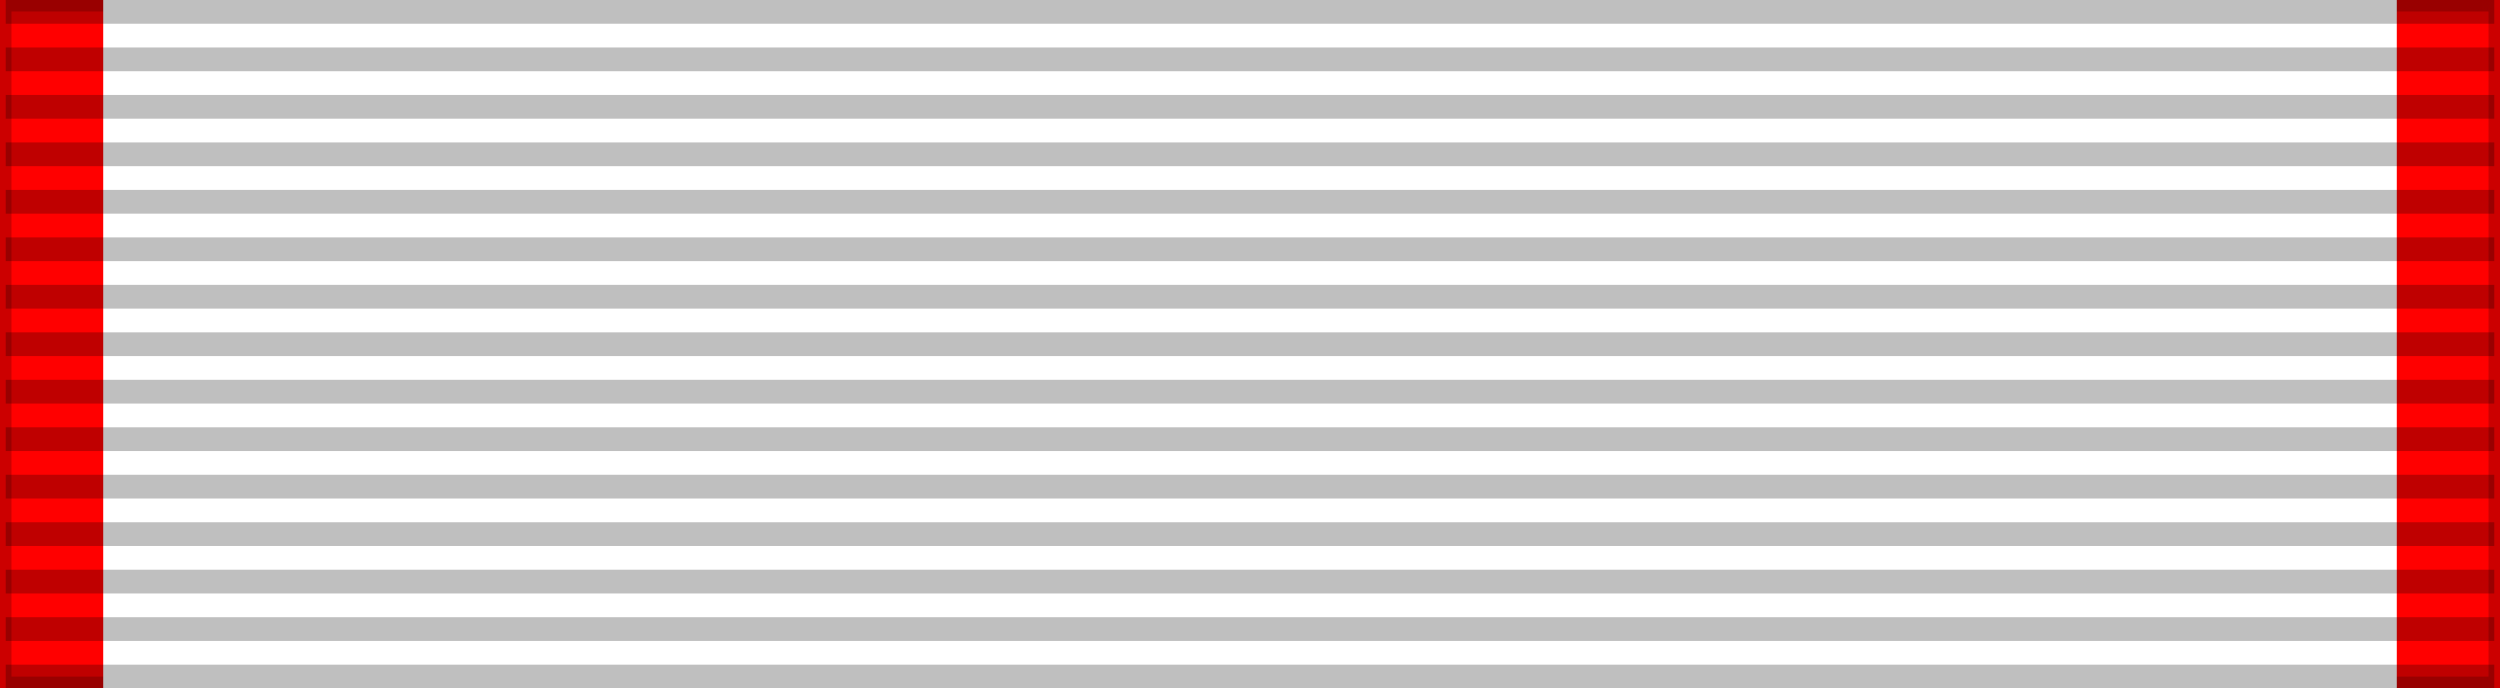 <?xml version="1.0" encoding="UTF-8" standalone="no"?>
<svg
   xmlns:dc="http://purl.org/dc/elements/1.1/"
   xmlns:cc="http://creativecommons.org/ns#"
   xmlns:rdf="http://www.w3.org/1999/02/22-rdf-syntax-ns#"
   xmlns:svg="http://www.w3.org/2000/svg"
   xmlns="http://www.w3.org/2000/svg"
   xmlns:sodipodi="http://sodipodi.sourceforge.net/DTD/sodipodi-0.dtd"
   xmlns:inkscape="http://www.inkscape.org/namespaces/inkscape"
   width="218"
   height="60"
   version="1.0"
   id="svg80"
   sodipodi:docname="Order of the Dannebrog R.svg"
   inkscape:version="0.92.0 r15299">
  <rect width="100%" height="100%" fill="#333333" stroke="none"/>
  <defs
     id="defs84" />
  <sodipodi:namedview
     pagecolor="#ffffff"
     bordercolor="#666666"
     borderopacity="1"
     objecttolerance="10"
     gridtolerance="10"
     guidetolerance="10"
     inkscape:pageopacity="0"
     inkscape:pageshadow="2"
     inkscape:window-width="1920"
     inkscape:window-height="1137"
     id="namedview82"
     showgrid="false"
     inkscape:snap-bbox="true"
     inkscape:snap-bbox-midpoints="true"
     inkscape:zoom="2.0110376"
     inkscape:cx="59.160241"
     inkscape:cy="70.019505"
     inkscape:window-x="-8"
     inkscape:window-y="-8"
     inkscape:window-maximized="1"
     inkscape:current-layer="svg80" />
  <path
     d="M0,0h218v60H0z"
     fill="#f00"
     stroke="#000"
     stroke-width="2"
     stroke-opacity=".2"
     id="path2" />
  <rect
     style="opacity:1;fill:#ffffff;fill-opacity:1;fill-rule:nonzero;stroke:none;stroke-width:0.05;stroke-linecap:square;stroke-linejoin:miter;stroke-miterlimit:4;stroke-dasharray:none;stroke-dashoffset:0;stroke-opacity:1;paint-order:markers stroke fill"
     id="rect4593"
     width="200"
     height="60"
     x="9"
     y="-2.8421709e-014" />
  <path
     d="M109,0v60"
     id="path4"
     stroke-dasharray="2.07"
     stroke-opacity=".25"
     stroke-width="217"
     stroke="#000"
     fill="none" />
</svg>
